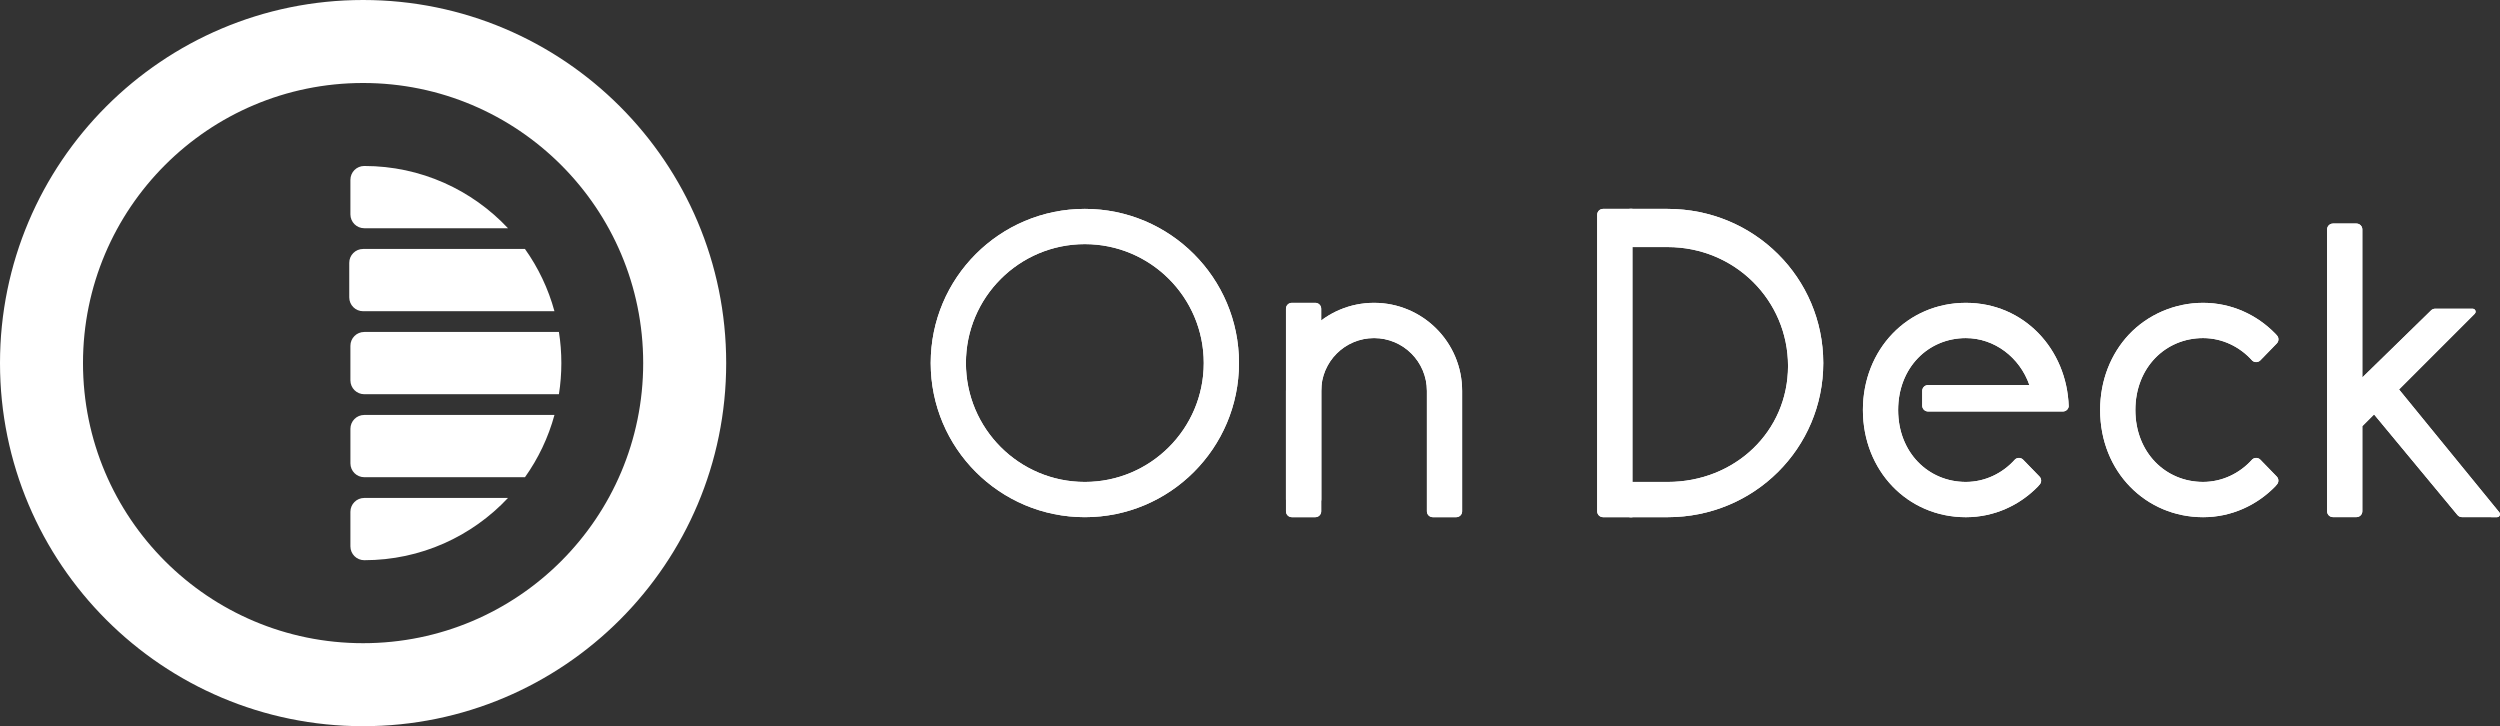 <?xml version="1.0" encoding="UTF-8"?>
<svg id="Layer_2" data-name="Layer 2" xmlns="http://www.w3.org/2000/svg" viewBox="0 0 2285.91 664">
  <rect x="0" y="0" width="2285.91" height="664" fill="#333333" stroke="none"/>
  <defs>
    <style>
      .cls-1 {
        fill-rule: evenodd;
      }

      .cls-1, .cls-2 {
        fill: #fff;
      }
    </style>
  </defs>
  <g id="Layer_1-2" data-name="Layer 1">
    <path class="cls-2" d="M1256.38,276.91c44.48,0,80.54,36.06,80.54,80.54v110.07c0,2.97-2.4,5.37-5.37,5.37h-21.48c-2.96,0-5.37-2.4-5.37-5.37v-110.07c0-26.69-21.63-48.32-48.32-48.32s-48.32,21.64-48.32,48.32v110.07c0,2.97-2.41,5.37-5.37,5.37h-21.48c-2.97,0-5.37-2.4-5.37-5.37v-110.07c0-44.48,36.06-80.54,80.54-80.54Z"/>
    <path class="cls-2" d="M1181.21,276.91h21.48c2.96,0,5.37,2.4,5.37,5.37v174.5c0,2.97-2.41,5.37-5.37,5.37h-21.48c-2.97,0-5.37-2.4-5.37-5.37v-174.5c0-2.97,2.4-5.37,5.37-5.37Z"/>
    <path class="cls-2" d="M1524.84,472.89c79.17,0,142.29-63.1,142.29-140.94s-63.12-140.94-142.29-140.94h-34.93v34.9h34.93c61.4,0,110.07,48.67,110.07,108.73s-48.67,106.04-110.07,106.04h-34.93v32.22h34.93Z"/>
    <path class="cls-2" d="M1465.78,191h26.85v281.89h-26.85c-2.97,0-5.37-2.4-5.37-5.37V196.37c0-2.96,2.4-5.37,5.37-5.37Z"/>
    <path class="cls-1" d="M851,331.94c0-77.84,63.1-140.94,140.94-140.94s140.95,63.1,140.95,140.94-63.11,140.94-140.95,140.94-140.94-63.1-140.94-140.94ZM991.94,223.22c-60.05,0-108.73,48.68-108.73,108.73s48.68,108.73,108.73,108.73,108.73-48.68,108.73-108.73-48.68-108.73-108.73-108.73Z"/>
    <path class="cls-2" d="M2160.03,345.14l62.86-61.33c1.01-.98,2.35-1.52,3.75-1.52h34.29c1.48,0,2.69,1.2,2.69,2.68,0,.71-.28,1.39-.79,1.9l-69.24,69.25,91.72,112.39c.93,1.15.76,2.84-.38,3.78-.49.39-1.09.6-1.71.6l-32.08-.05c-1.6,0-3.11-.71-4.12-1.94l-76.25-91.96-10.74,10.74v77.79c0,2.96-2.4,5.37-5.37,5.37h-21.48c-2.96,0-5.37-2.4-5.37-5.37V209.79c0-2.97,2.41-5.37,5.37-5.37h21.48c2.97,0,5.37,2.4,5.37,5.37v135.34Z"/>
    <path class="cls-2" d="M2081.91,306.65l-1.02-1.11c-17.03-17.69-40.52-28.63-66.48-28.63s-50.73,10.84-67.86,29.06c-16.39,17.52-26.26,41.69-26.26,68.93,0,56.8,42.14,97.99,94.12,97.99,25.85,0,49.27-10.85,66.28-28.42l-.07-.07,1.18-1.25c1.98-2.09,1.95-5.37-.05-7.43l-14.97-15.39c-2.01-2.07-5.3-2.16-7.42-.22-11.41,12.76-27.53,20.56-44.95,20.56-34.42,0-61.9-27-61.9-65.77s27.48-65.77,61.9-65.77c17.47,0,33.63,7.85,45.05,20.67,2.14,1.82,5.35,1.7,7.34-.34l15-15.43c1.99-2.04,2.04-5.27.11-7.37Z"/>
    <path class="cls-2" d="M1703.37,374.9c0-55.33,40.71-97.99,94.12-97.99s92.42,42.63,94.07,94.71c-.36,2.61-2.61,4.62-5.32,4.62h-123.28c-2.96,0-5.37-2.4-5.37-5.37v-13.42c0-2.96,2.41-5.37,5.37-5.37h92.64c-8.84-25.43-32.01-42.95-58.11-42.95-34.41,0-61.9,27-61.9,65.77s27.49,65.77,61.9,65.77c17.43,0,33.54-7.8,44.96-20.56,2.11-1.94,5.4-1.85,7.42.22l14.96,15.39c2.01,2.06,2.03,5.34.05,7.43l-1.18,1.25.07.07c-16.93,17.51-40.26,28.42-66.28,28.42-53.41,0-94.12-42.65-94.12-97.99Z"/>
    <path class="cls-2" d="M1256.38,276.91c44.48,0,80.54,36.06,80.54,80.54v110.07c0,2.97-2.4,5.37-5.37,5.37h-21.48c-2.96,0-5.37-2.4-5.37-5.37v-110.07c0-26.69-21.63-48.32-48.32-48.32s-48.32,21.64-48.32,48.32v110.07c0,2.97-2.41,5.37-5.37,5.37h-21.48c-2.97,0-5.37-2.4-5.37-5.37v-110.07c0-44.48,36.06-80.54,80.54-80.54Z"/>
    <path class="cls-2" d="M1181.21,276.91h21.48c2.96,0,5.37,2.4,5.37,5.37v174.5c0,2.97-2.41,5.37-5.37,5.37h-21.48c-2.97,0-5.37-2.4-5.37-5.37v-174.5c0-2.97,2.4-5.37,5.37-5.37Z"/>
    <path class="cls-2" d="M1524.84,472.89c79.17,0,142.29-63.1,142.29-140.94s-63.12-140.94-142.29-140.94h-34.93v34.9h34.93c61.4,0,110.07,48.67,110.07,108.73s-48.67,106.04-110.07,106.04h-34.93v32.22h34.93Z"/>
    <path class="cls-2" d="M1465.78,191h26.85v281.89h-26.85c-2.97,0-5.37-2.4-5.37-5.37V196.37c0-2.96,2.4-5.37,5.37-5.37Z"/>
    <path class="cls-2" d="M851,331.94c0-77.84,63.1-140.94,140.94-140.94s140.95,63.1,140.95,140.94-63.11,140.94-140.95,140.94-140.94-63.1-140.94-140.94ZM991.94,223.22c-60.05,0-108.73,48.68-108.73,108.73s48.68,108.73,108.73,108.73,108.73-48.68,108.73-108.73-48.68-108.73-108.73-108.73Z"/>
    <path class="cls-2" d="M2160.03,345.14l62.86-61.33c1.01-.98,2.35-1.52,3.75-1.52h34.29c1.48,0,2.69,1.2,2.69,2.68,0,.71-.28,1.39-.79,1.9l-69.24,69.25,91.72,112.39c.93,1.15.76,2.84-.38,3.78-.49.39-1.09.6-1.71.6l-32.08-.05c-1.6,0-3.11-.71-4.12-1.94l-76.25-91.96-10.74,10.74v77.79c0,2.96-2.4,5.37-5.37,5.37h-21.48c-2.96,0-5.37-2.4-5.37-5.37V209.79c0-2.97,2.41-5.37,5.37-5.37h21.48c2.97,0,5.37,2.4,5.37,5.37v135.34Z"/>
    <path class="cls-2" d="M2081.91,306.65l-1.02-1.11c-17.03-17.69-40.52-28.63-66.48-28.63s-50.73,10.84-67.86,29.06c-16.39,17.52-26.26,41.69-26.26,68.93,0,56.8,42.14,97.99,94.12,97.99,25.85,0,49.27-10.85,66.28-28.42l-.07-.07,1.18-1.25c1.98-2.09,1.95-5.37-.05-7.43l-14.97-15.39c-2.01-2.07-5.3-2.16-7.42-.22-11.41,12.76-27.53,20.56-44.95,20.56-34.42,0-61.9-27-61.9-65.77s27.48-65.77,61.9-65.77c17.47,0,33.63,7.85,45.05,20.67,2.14,1.82,5.35,1.7,7.34-.34l15-15.43c1.99-2.04,2.04-5.27.11-7.37Z"/>
    <path class="cls-2" d="M1703.37,374.9c0-55.33,40.71-97.99,94.12-97.99s92.42,42.63,94.07,94.71c-.36,2.61-2.61,4.62-5.32,4.62h-123.28c-2.96,0-5.37-2.4-5.37-5.37v-13.42c0-2.96,2.41-5.37,5.37-5.37h92.64c-8.84-25.43-32.01-42.95-58.11-42.95-34.41,0-61.9,27-61.9,65.77s27.49,65.77,61.9,65.77c17.43,0,33.54-7.8,44.96-20.56,2.11-1.94,5.4-1.85,7.42.22l14.96,15.39c2.01,2.06,2.03,5.34.05,7.43l-1.18,1.25.07.07c-16.93,17.51-40.26,28.42-66.28,28.42-53.41,0-94.12-42.65-94.12-97.99Z"/>
    <path class="cls-1" d="M515.02,151.77h77.31c6.98,0,12.65,5.66,12.65,12.65v31.62c0,6.99-5.66,12.65-12.65,12.65h-34.75c-11.52-20.93-25.88-40.07-42.56-56.92ZM464.49,208.69h-131.44c-6.98,0-12.65-5.66-12.65-12.65v-31.62c0-6.99,5.66-12.65,12.65-12.65,51.84,0,98.56,21.88,131.44,56.92ZM464.49,455.31c-32.88,35.03-79.6,56.92-131.44,56.92-6.98,0-12.65-5.66-12.65-12.65v-31.62c0-6.99,5.66-12.65,12.65-12.65h131.44ZM557.58,455.31h34.75c6.98,0,12.65,5.66,12.65,12.65v31.62c0,6.99-5.66,12.65-12.65,12.65h-77.31c16.68-16.84,31.04-35.99,42.56-56.92ZM506.98,379.43c-5.63,20.69-14.85,39.9-26.95,56.91h-146.97c-6.98,0-12.65-5.66-12.65-12.65v-31.62c0-6.98,5.66-12.65,12.65-12.65h173.92ZM584.78,379.43h7.55c6.98,0,12.65,5.66,12.65,12.65v31.62c0,6.98-5.66,12.65-12.65,12.65h-25.31c8.03-17.97,14.05-37.04,17.77-56.91ZM511.05,303.54c1.47,9.27,2.23,18.77,2.23,28.46s-.76,19.19-2.23,28.46h-178c-6.98,0-12.65-5.66-12.65-12.65v-31.62c0-6.99,5.66-12.65,12.65-12.65h178ZM587.6,303.54h4.73c6.98,0,12.65,5.66,12.65,12.65v31.62c0,6.99-5.66,12.65-12.65,12.65h-4.73c1.03-9.34,1.56-18.84,1.56-28.46s-.53-19.11-1.56-28.46ZM480.02,227.66c12.1,17.02,21.32,36.22,26.95,56.91h-174.98c-6.98,0-12.65-5.66-12.65-12.65v-31.62c0-6.98,5.66-12.65,12.65-12.65h148.02ZM567.02,227.66h24.26c6.98,0,12.65,5.66,12.65,12.65v31.62c0,6.98-5.66,12.65-12.65,12.65h-6.49c-3.72-19.88-9.74-38.94-17.77-56.91h0Z"/>
    <path class="cls-1" d="M332,664C148.64,664,0,515.36,0,332S148.64,0,332,0s332,148.64,332,332-148.64,332-332,332ZM332,588.11c141.45,0,256.11-114.67,256.11-256.11S473.45,75.89,332,75.89,75.89,190.55,75.89,332s114.67,256.11,256.11,256.11Z"/>
  </g>
</svg>